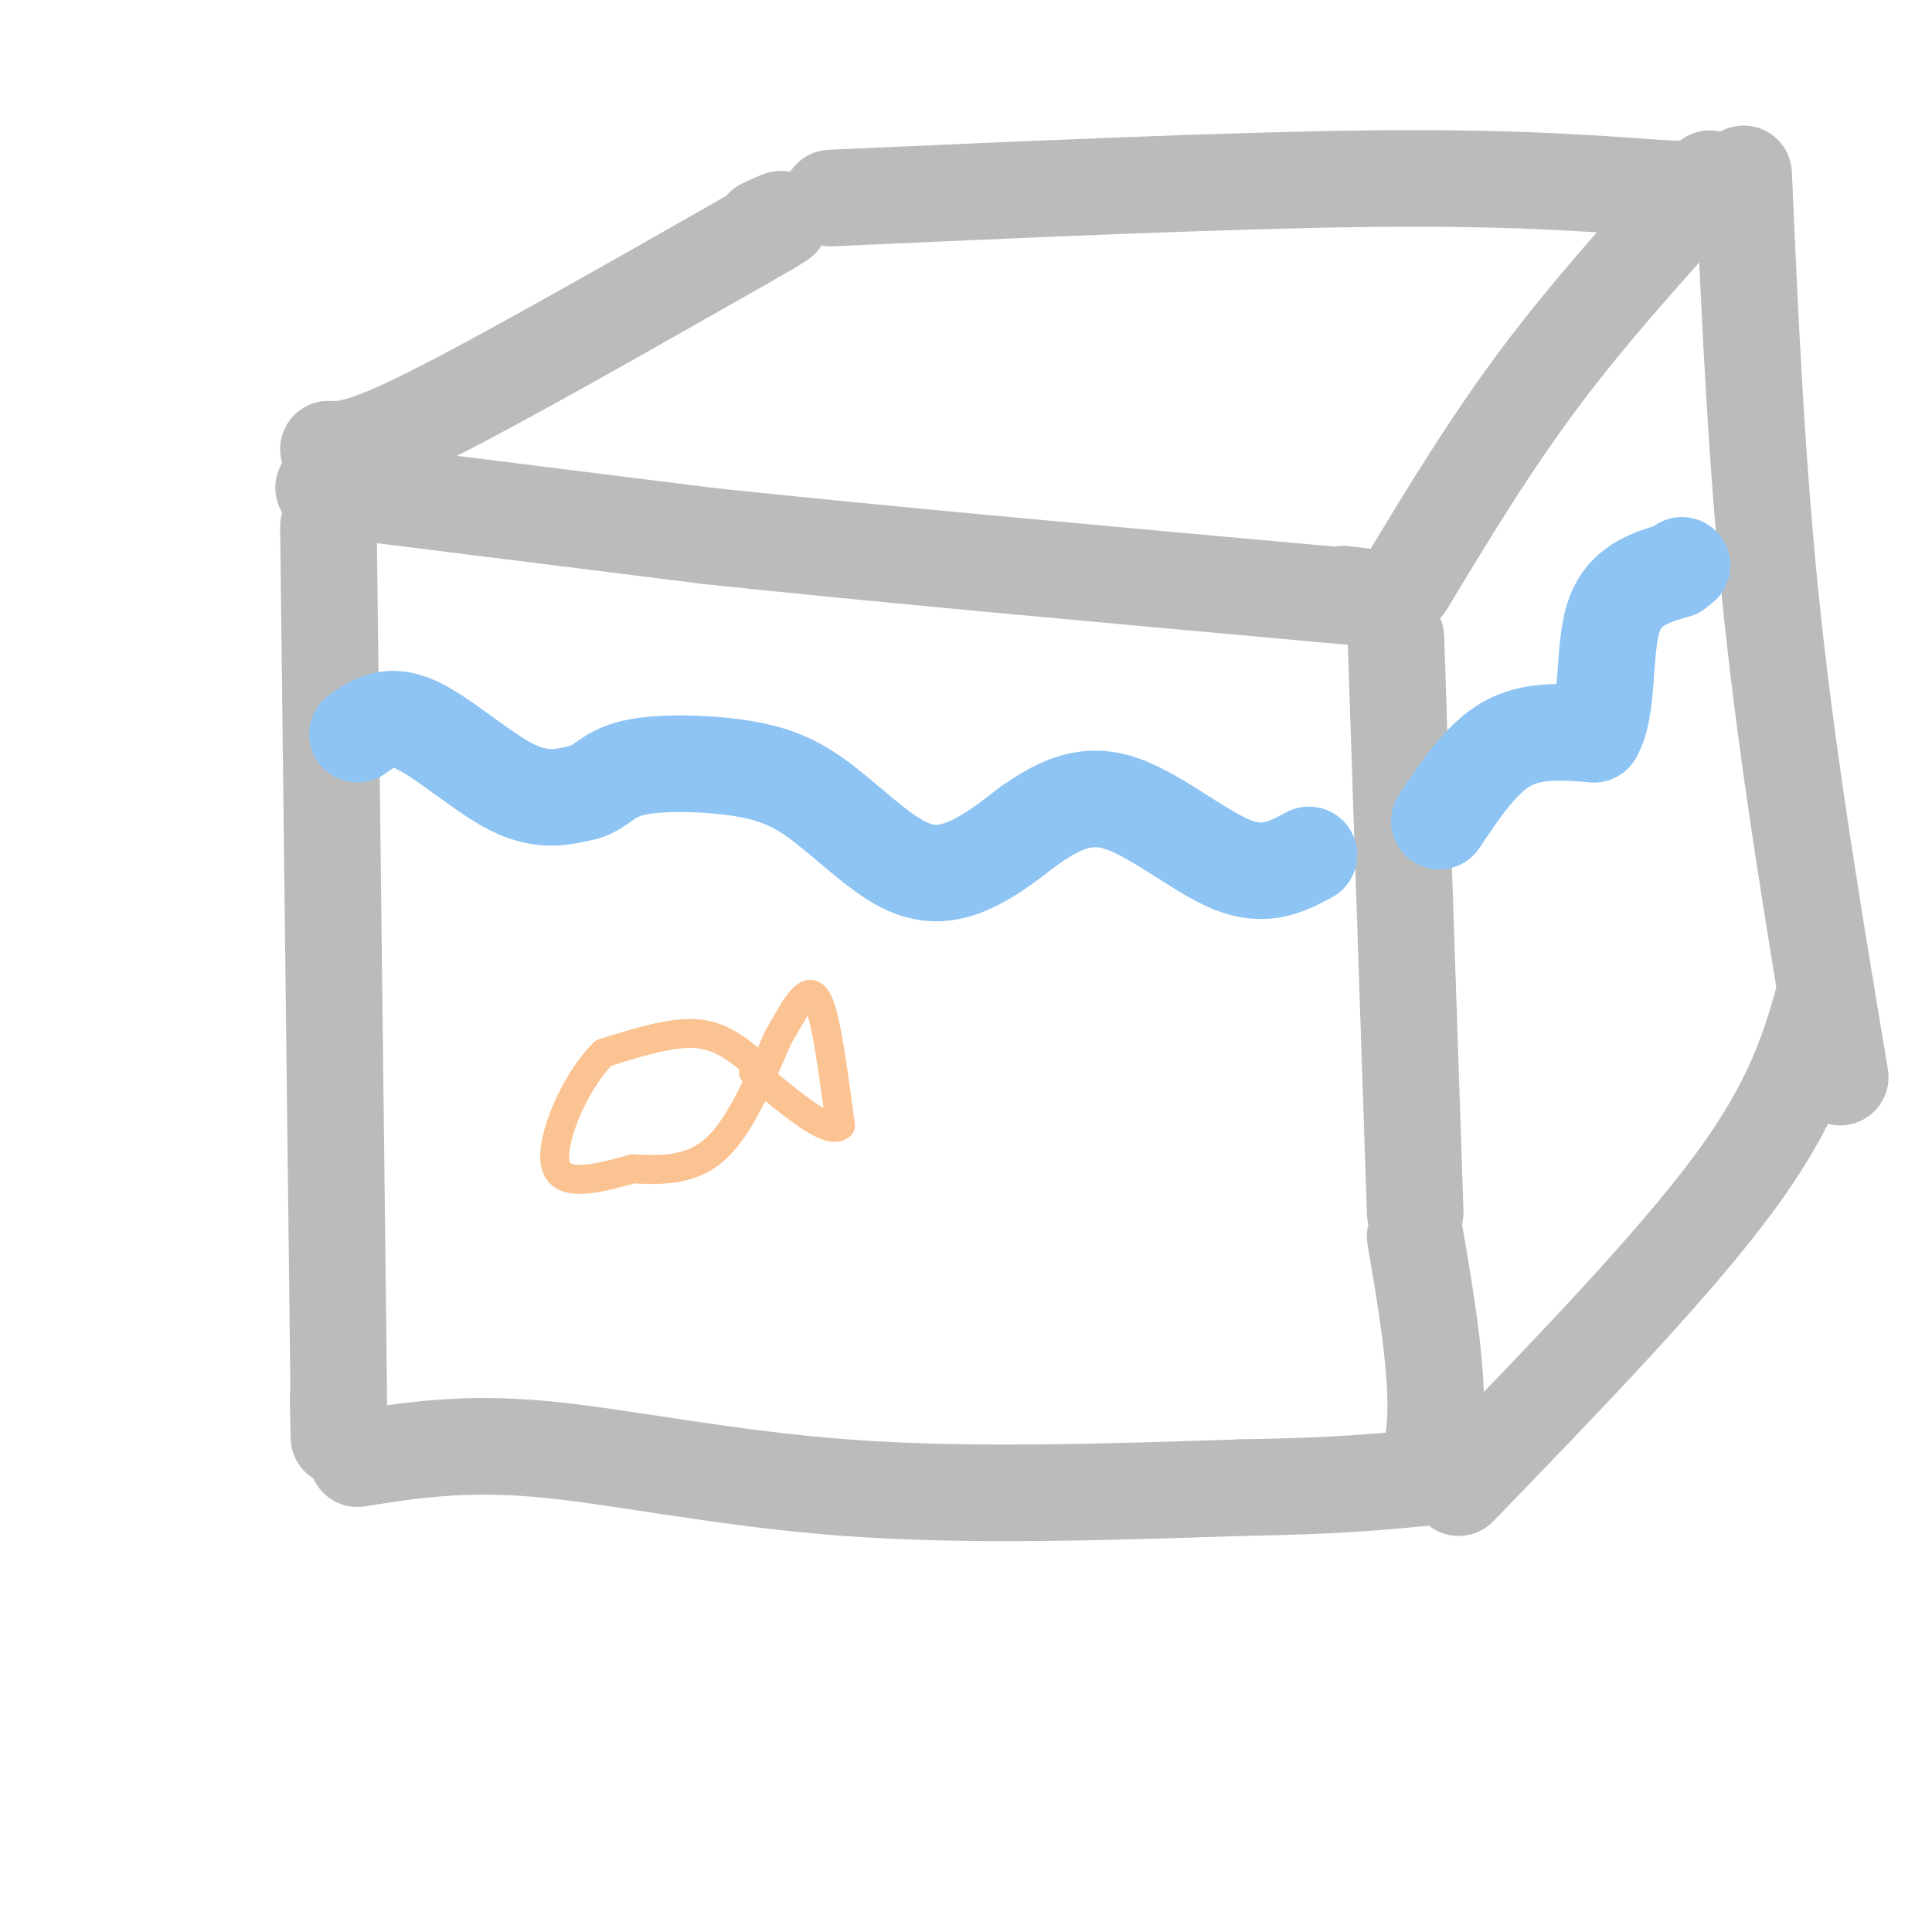 <svg viewBox='0 0 400 400' version='1.1' xmlns='http://www.w3.org/2000/svg' xmlns:xlink='http://www.w3.org/1999/xlink'><g fill='none' stroke='rgb(187,187,187)' stroke-width='20' stroke-linecap='round' stroke-linejoin='round'><path d='M68,109c0.000,0.000 2.000,168.000 2,168'/><path d='M70,277c0.333,30.000 0.167,21.000 0,12'/><path d='M67,101c0.000,0.000 80.000,10.000 80,10'/><path d='M147,111c34.500,3.667 80.750,7.833 127,12'/><path d='M274,123c21.833,2.000 12.917,1.000 4,0'/><path d='M68,93c3.333,0.083 6.667,0.167 21,-7c14.333,-7.167 39.667,-21.583 65,-36'/><path d='M154,50c11.500,-6.500 7.750,-4.750 4,-3'/><path d='M172,41c41.167,-1.833 82.333,-3.667 111,-4c28.667,-0.333 44.833,0.833 61,2'/><path d='M344,39c10.167,0.333 5.083,0.167 0,0'/><path d='M291,121c8.750,-14.500 17.500,-29.000 28,-43c10.500,-14.000 22.750,-27.500 35,-41'/><path d='M289,132c0.000,0.000 4.000,119.000 4,119'/><path d='M74,302c10.867,-1.733 21.733,-3.467 38,-2c16.267,1.467 37.933,6.133 63,8c25.067,1.867 53.533,0.933 82,0'/><path d='M257,308c19.833,-0.333 28.417,-1.167 37,-2'/><path d='M294,306c6.000,-8.667 2.500,-29.333 -1,-50'/><path d='M302,308c22.167,-22.917 44.333,-45.833 57,-63c12.667,-17.167 15.833,-28.583 19,-40'/><path d='M361,36c1.333,30.417 2.667,60.833 6,92c3.333,31.167 8.667,63.083 14,95'/></g>
<g fill='none' stroke='rgb(141,196,244)' stroke-width='20' stroke-linecap='round' stroke-linejoin='round'><path d='M74,152c3.178,-2.267 6.356,-4.533 12,-2c5.644,2.533 13.756,9.867 20,13c6.244,3.133 10.622,2.067 15,1'/><path d='M121,164c3.466,-0.919 4.631,-3.715 10,-5c5.369,-1.285 14.941,-1.057 22,0c7.059,1.057 11.603,2.943 17,7c5.397,4.057 11.645,10.285 17,13c5.355,2.715 9.816,1.919 14,0c4.184,-1.919 8.092,-4.959 12,-8'/><path d='M213,171c4.690,-3.167 10.417,-7.083 18,-5c7.583,2.083 17.024,10.167 24,13c6.976,2.833 11.488,0.417 16,-2'/><path d='M298,170c4.333,-6.500 8.667,-13.000 14,-16c5.333,-3.000 11.667,-2.500 18,-2'/><path d='M330,152c3.111,-5.200 1.889,-17.200 4,-24c2.111,-6.800 7.556,-8.400 13,-10'/><path d='M347,118c2.167,-1.667 1.083,-0.833 0,0'/></g>
<g fill='none' stroke='rgb(252,195,146)' stroke-width='6' stroke-linecap='round' stroke-linejoin='round'><path d='M156,220c-3.417,-2.833 -6.833,-5.667 -12,-6c-5.167,-0.333 -12.083,1.833 -19,4'/><path d='M125,218c-5.889,5.689 -11.111,17.911 -10,23c1.111,5.089 8.556,3.044 16,1'/><path d='M131,242c5.689,0.289 11.911,0.511 17,-4c5.089,-4.511 9.044,-13.756 13,-23'/><path d='M161,215c2.952,-5.202 3.833,-6.708 5,-8c1.167,-1.292 2.619,-2.369 4,2c1.381,4.369 2.690,14.185 4,24'/><path d='M174,233c-2.333,2.167 -10.167,-4.417 -18,-11'/></g>
</svg>